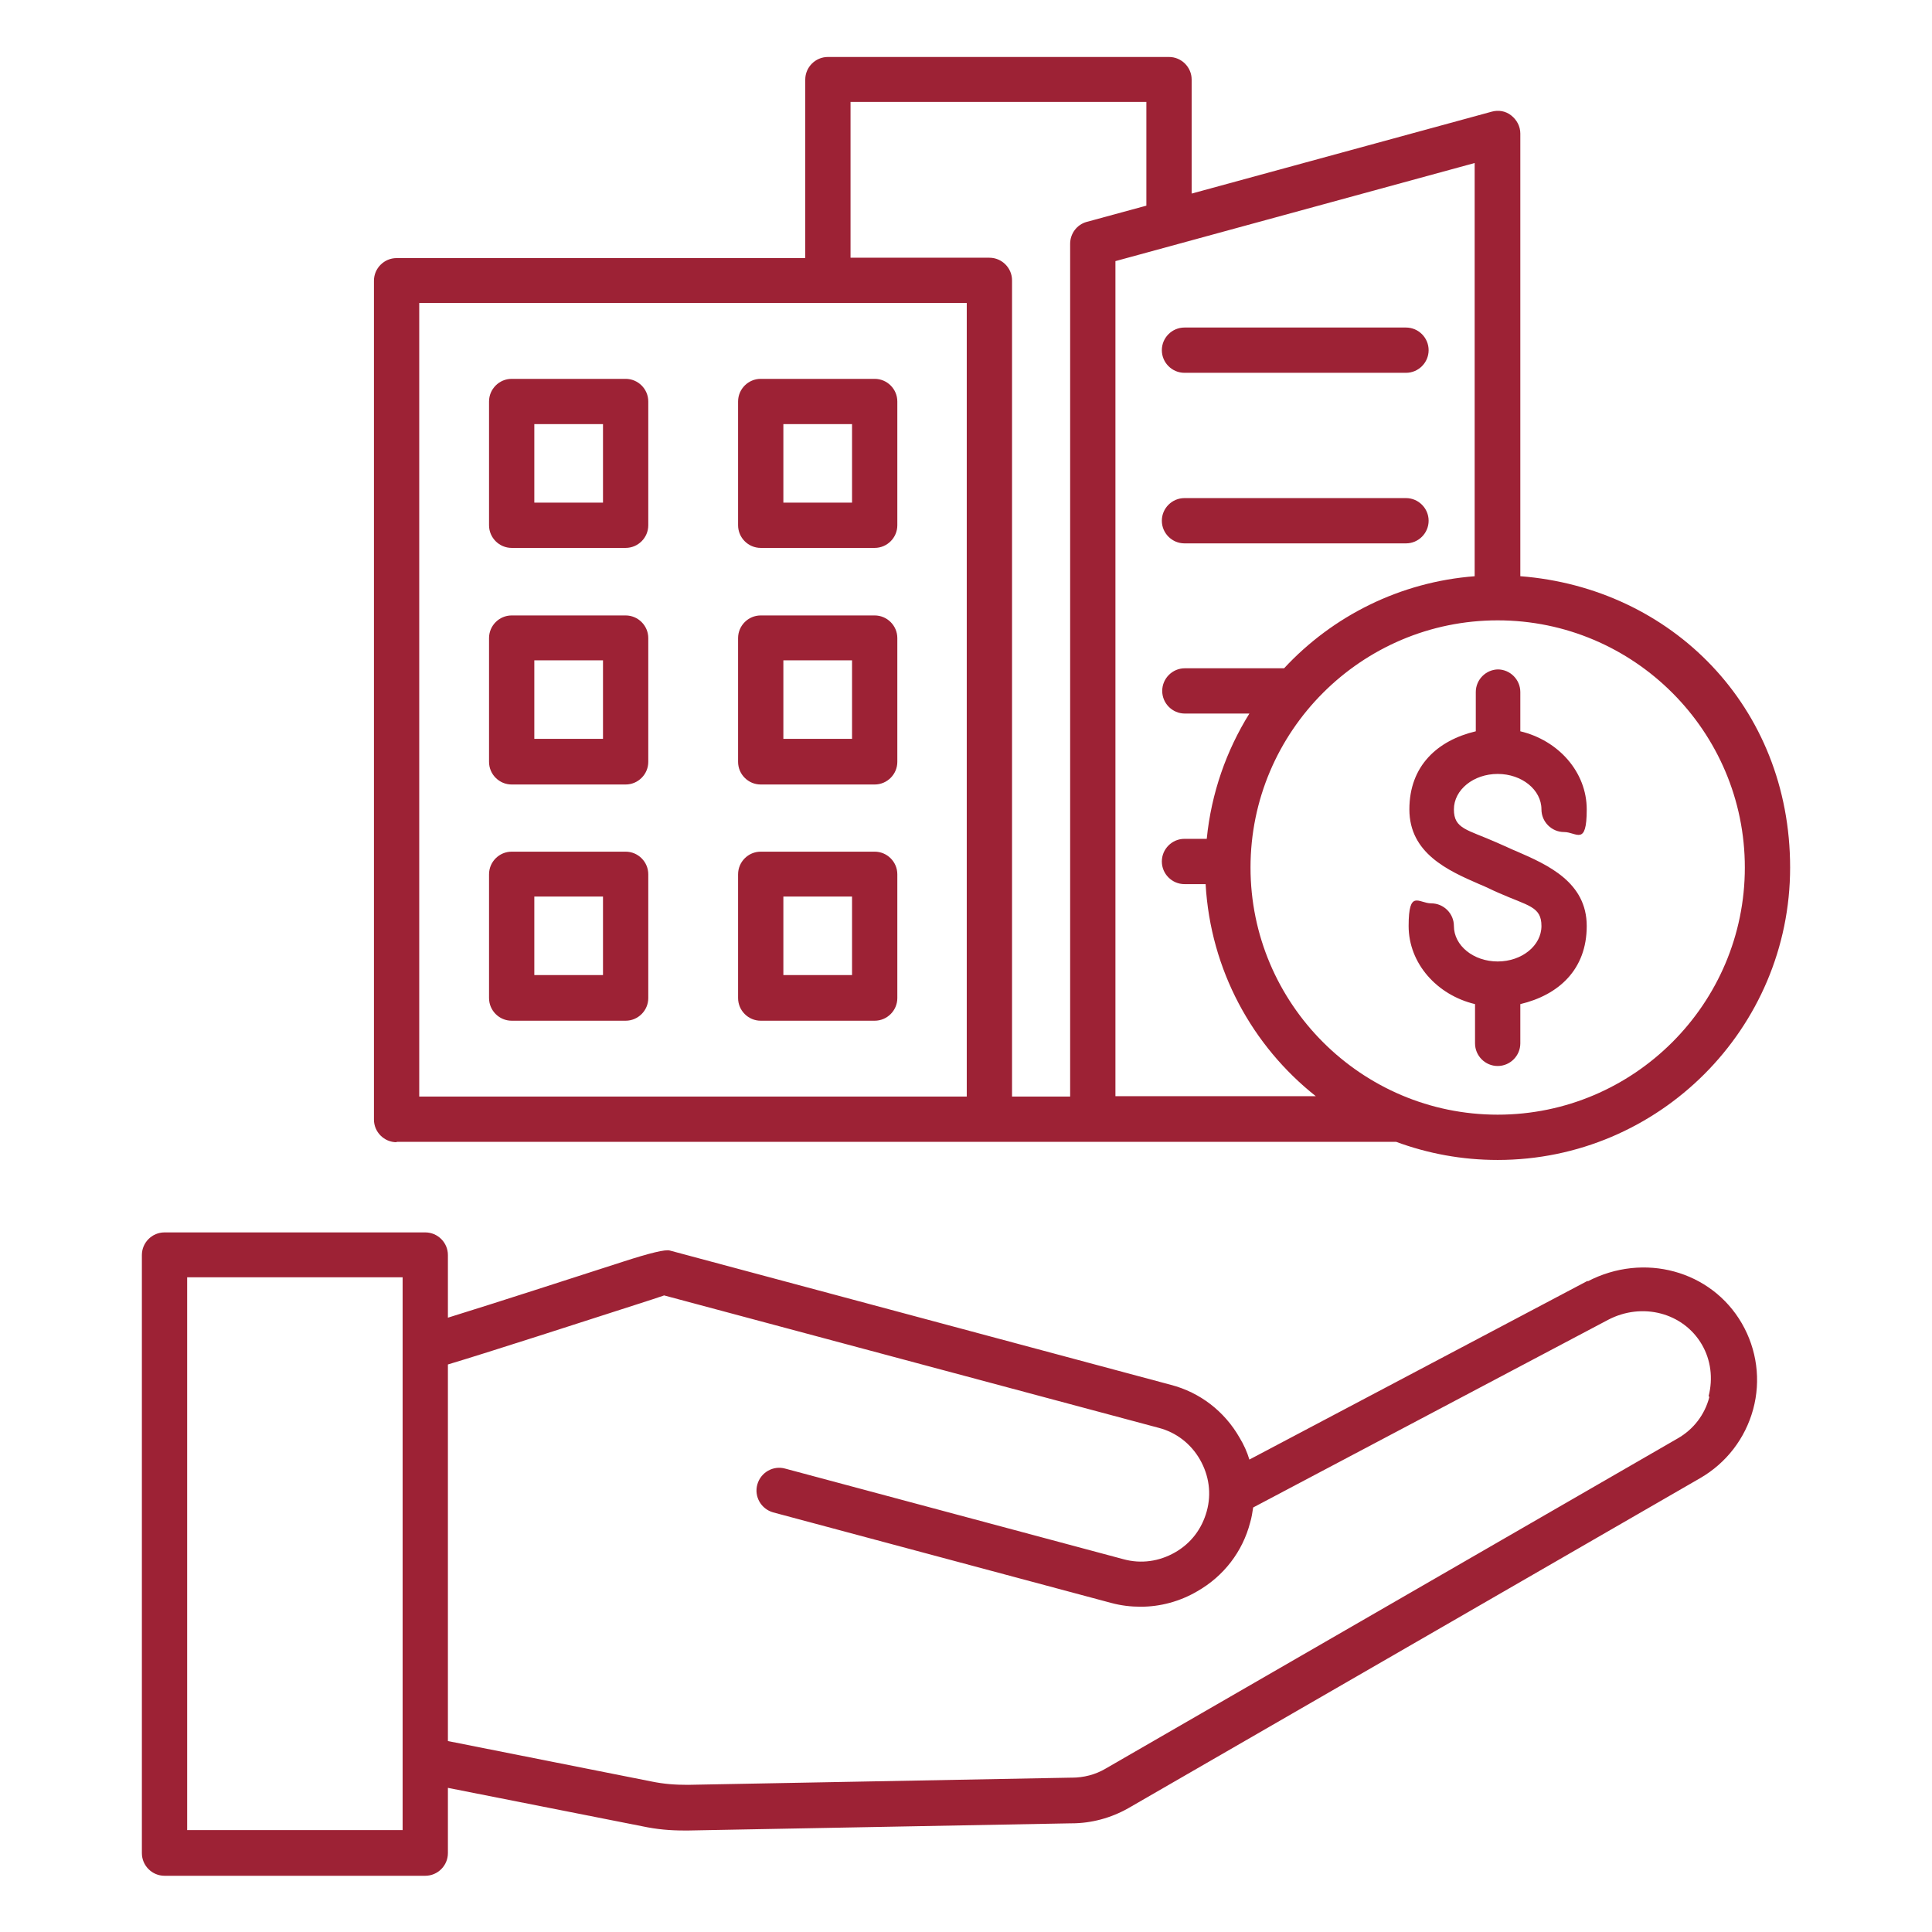 <?xml version="1.0" encoding="UTF-8"?>
<svg xmlns="http://www.w3.org/2000/svg" version="1.1" viewBox="0 0 512 512">
  <defs>
    <style>
      .cls-1 {
        fill: #9d2235;
      }
    </style>
  </defs>
  <!-- Generator: Adobe Illustrator 28.6.0, SVG Export Plug-In . SVG Version: 1.2.0 Build 709)  -->
  <g>
    <g id="Layer_1">
      <path class="cls-1" d="M420.8,339.4l-89.7,47.4c-.6-2-1.5-4-2.6-5.8-4-7-10.5-12-18.2-14l-132.8-35.6q-1.7-.5-12.2,2.9c-12.1,3.9-34.6,11.2-46.6,14.9v-16.6c0-3.3-2.7-6-6-6H43.6c-3.3,0-6,2.7-6,6v158.5c0,3.3,2.7,6,6,6h69.1c3.3,0,6-2.7,6-6v-17.3l51.6,10.2c3.8.8,7.2,1.1,11,1.1s.8,0,1.2,0l101.3-1.9h.2c5.2,0,10.4-1.4,15-4l151.6-87.5c6.9-4,11.9-10.5,14-18.2s1-15.9-3-22.8c-8.1-14-26-18.9-40.9-11.1h0ZM106.7,485h-57.1v-146.5h57.1v146.5ZM453,370.2c-1.2,4.7-4.2,8.6-8.4,11l-151.6,87.5c-2.7,1.6-5.8,2.4-9,2.4h-.4l-101.3,1.9c-3.4,0-6.3-.2-9.7-.9l-53.9-10.7v-99.8c10.7-3.2,36-11.4,50.3-16,2.9-.9,5.5-1.8,7-2.3l131.1,35.1c4.6,1.2,8.5,4.2,10.9,8.4s3.1,9,1.8,13.7-4.2,8.5-8.4,10.9-9,3.1-13.7,1.8l-89.6-24c-3.2-.9-6.5,1-7.4,4.2s1,6.5,4.2,7.4l89.6,24c2.6.7,5.2,1,7.8,1,5.2,0,10.4-1.4,15-4.1,7-4,12-10.5,14-18.2.4-1.3.6-2.7.8-4l94-49.7c9.1-4.8,20-1.9,24.9,6.5,2.4,4.1,3,9,1.8,13.7h0ZM105.1,302.6h264.9c8.4,3.1,17.4,4.8,26.9,4.8,42.7,0,77.5-34.8,77.5-77.5s-31.5-74.1-71.5-77.2V35.4c0-1.9-.9-3.6-2.4-4.8s-3.4-1.5-5.2-1l-79.5,21.7v-30.2c0-3.3-2.7-6-6-6h-90.4c-3.3,0-6,2.7-6,6v47.3h-108.3c-3.3,0-6,2.7-6,6v222.3c0,3.3,2.7,6,6,6h0ZM462.4,229.9c0,36.1-29.4,65.5-65.5,65.5s-65.5-29.4-65.5-65.5,29.4-65.5,65.5-65.5,65.5,29.4,65.5,65.5ZM390.9,152.7c-19.9,1.5-37.8,10.6-50.6,24.4h-26.3c-3.3,0-6,2.7-6,6s2.7,6,6,6h17.1c-6.1,9.8-10.1,21.1-11.3,33.2h-5.9c-3.3,0-6,2.7-6,6s2.7,6,6,6h5.6c1.3,22.8,12.4,42.9,29.2,56.2h-53.1V69.2l95.2-26v109.5ZM225.4,27h78.4v27.5l-15.8,4.3c-2.6.7-4.4,3.1-4.4,5.8v226h-15.4V74.3c0-3.3-2.7-6-6-6h-36.8V27h0ZM111.1,80.3h145.1v210.3H111.1V80.3ZM307.9,92.8c0-3.3,2.7-6,6-6h58.7c3.3,0,6,2.7,6,6s-2.7,6-6,6h-58.7c-3.3,0-6-2.7-6-6ZM307.9,138c0-3.3,2.7-6,6-6h58.7c3.3,0,6,2.7,6,6s-2.7,6-6,6h-58.7c-3.3,0-6-2.7-6-6ZM165.8,100.4h-30.2c-3.3,0-6,2.7-6,6v32.8c0,3.3,2.7,6,6,6h30.2c3.3,0,6-2.7,6-6v-32.8c0-3.3-2.7-6-6-6ZM159.8,133.2h-18.2v-20.8h18.2v20.8ZM231.8,100.4h-30.2c-3.3,0-6,2.7-6,6v32.8c0,3.3,2.7,6,6,6h30.2c3.3,0,6-2.7,6-6v-32.8c0-3.3-2.7-6-6-6h0ZM225.8,133.2h-18.2v-20.8h18.2v20.8h0ZM165.8,163.1h-30.2c-3.3,0-6,2.7-6,6v32.8c0,3.3,2.7,6,6,6h30.2c3.3,0,6-2.7,6-6v-32.8c0-3.3-2.7-6-6-6ZM159.8,195.8h-18.2v-20.8h18.2v20.8ZM231.8,163.1h-30.2c-3.3,0-6,2.7-6,6v32.8c0,3.3,2.7,6,6,6h30.2c3.3,0,6-2.7,6-6v-32.8c0-3.3-2.7-6-6-6h0ZM225.8,195.8h-18.2v-20.8h18.2v20.8h0ZM165.8,225.7h-30.2c-3.3,0-6,2.7-6,6v32.8c0,3.3,2.7,6,6,6h30.2c3.3,0,6-2.7,6-6v-32.8c0-3.3-2.7-6-6-6ZM159.8,258.4h-18.2v-20.8h18.2v20.8ZM231.8,225.7h-30.2c-3.3,0-6,2.7-6,6v32.8c0,3.3,2.7,6,6,6h30.2c3.3,0,6-2.7,6-6v-32.8c0-3.3-2.7-6-6-6h0ZM225.8,258.4h-18.2v-20.8h18.2v20.8h0ZM396.9,177.4c3.3,0,6,2.7,6,6v10.4c10.1,2.4,17.6,10.8,17.6,20.7s-2.7,6-6,6-6-2.7-6-6c0-5.2-5.2-9.4-11.6-9.4s-11.6,4.2-11.6,9.4,3.5,5.3,11.4,8.8c.9.4,1.8.8,2.7,1.2.9.4,1.7.8,2.5,1.1,8.3,3.6,18.6,8.2,18.6,19.8s-7.5,18.3-17.6,20.7v10.4c0,3.3-2.7,6-6,6s-6-2.7-6-6v-10.4c-10.1-2.4-17.6-10.8-17.6-20.7s2.7-6,6-6,6,2.7,6,6c0,5.2,5.2,9.4,11.6,9.4s11.6-4.2,11.6-9.4-3.5-5.3-11.4-8.8c-.9-.4-1.8-.8-2.6-1.2-.9-.4-1.7-.8-2.5-1.1-8.3-3.6-18.5-8.2-18.5-19.8s7.5-18.3,17.6-20.7v-10.4c0-3.3,2.7-6,6-6h0Z"/>
    </g>
  </g>
</svg>